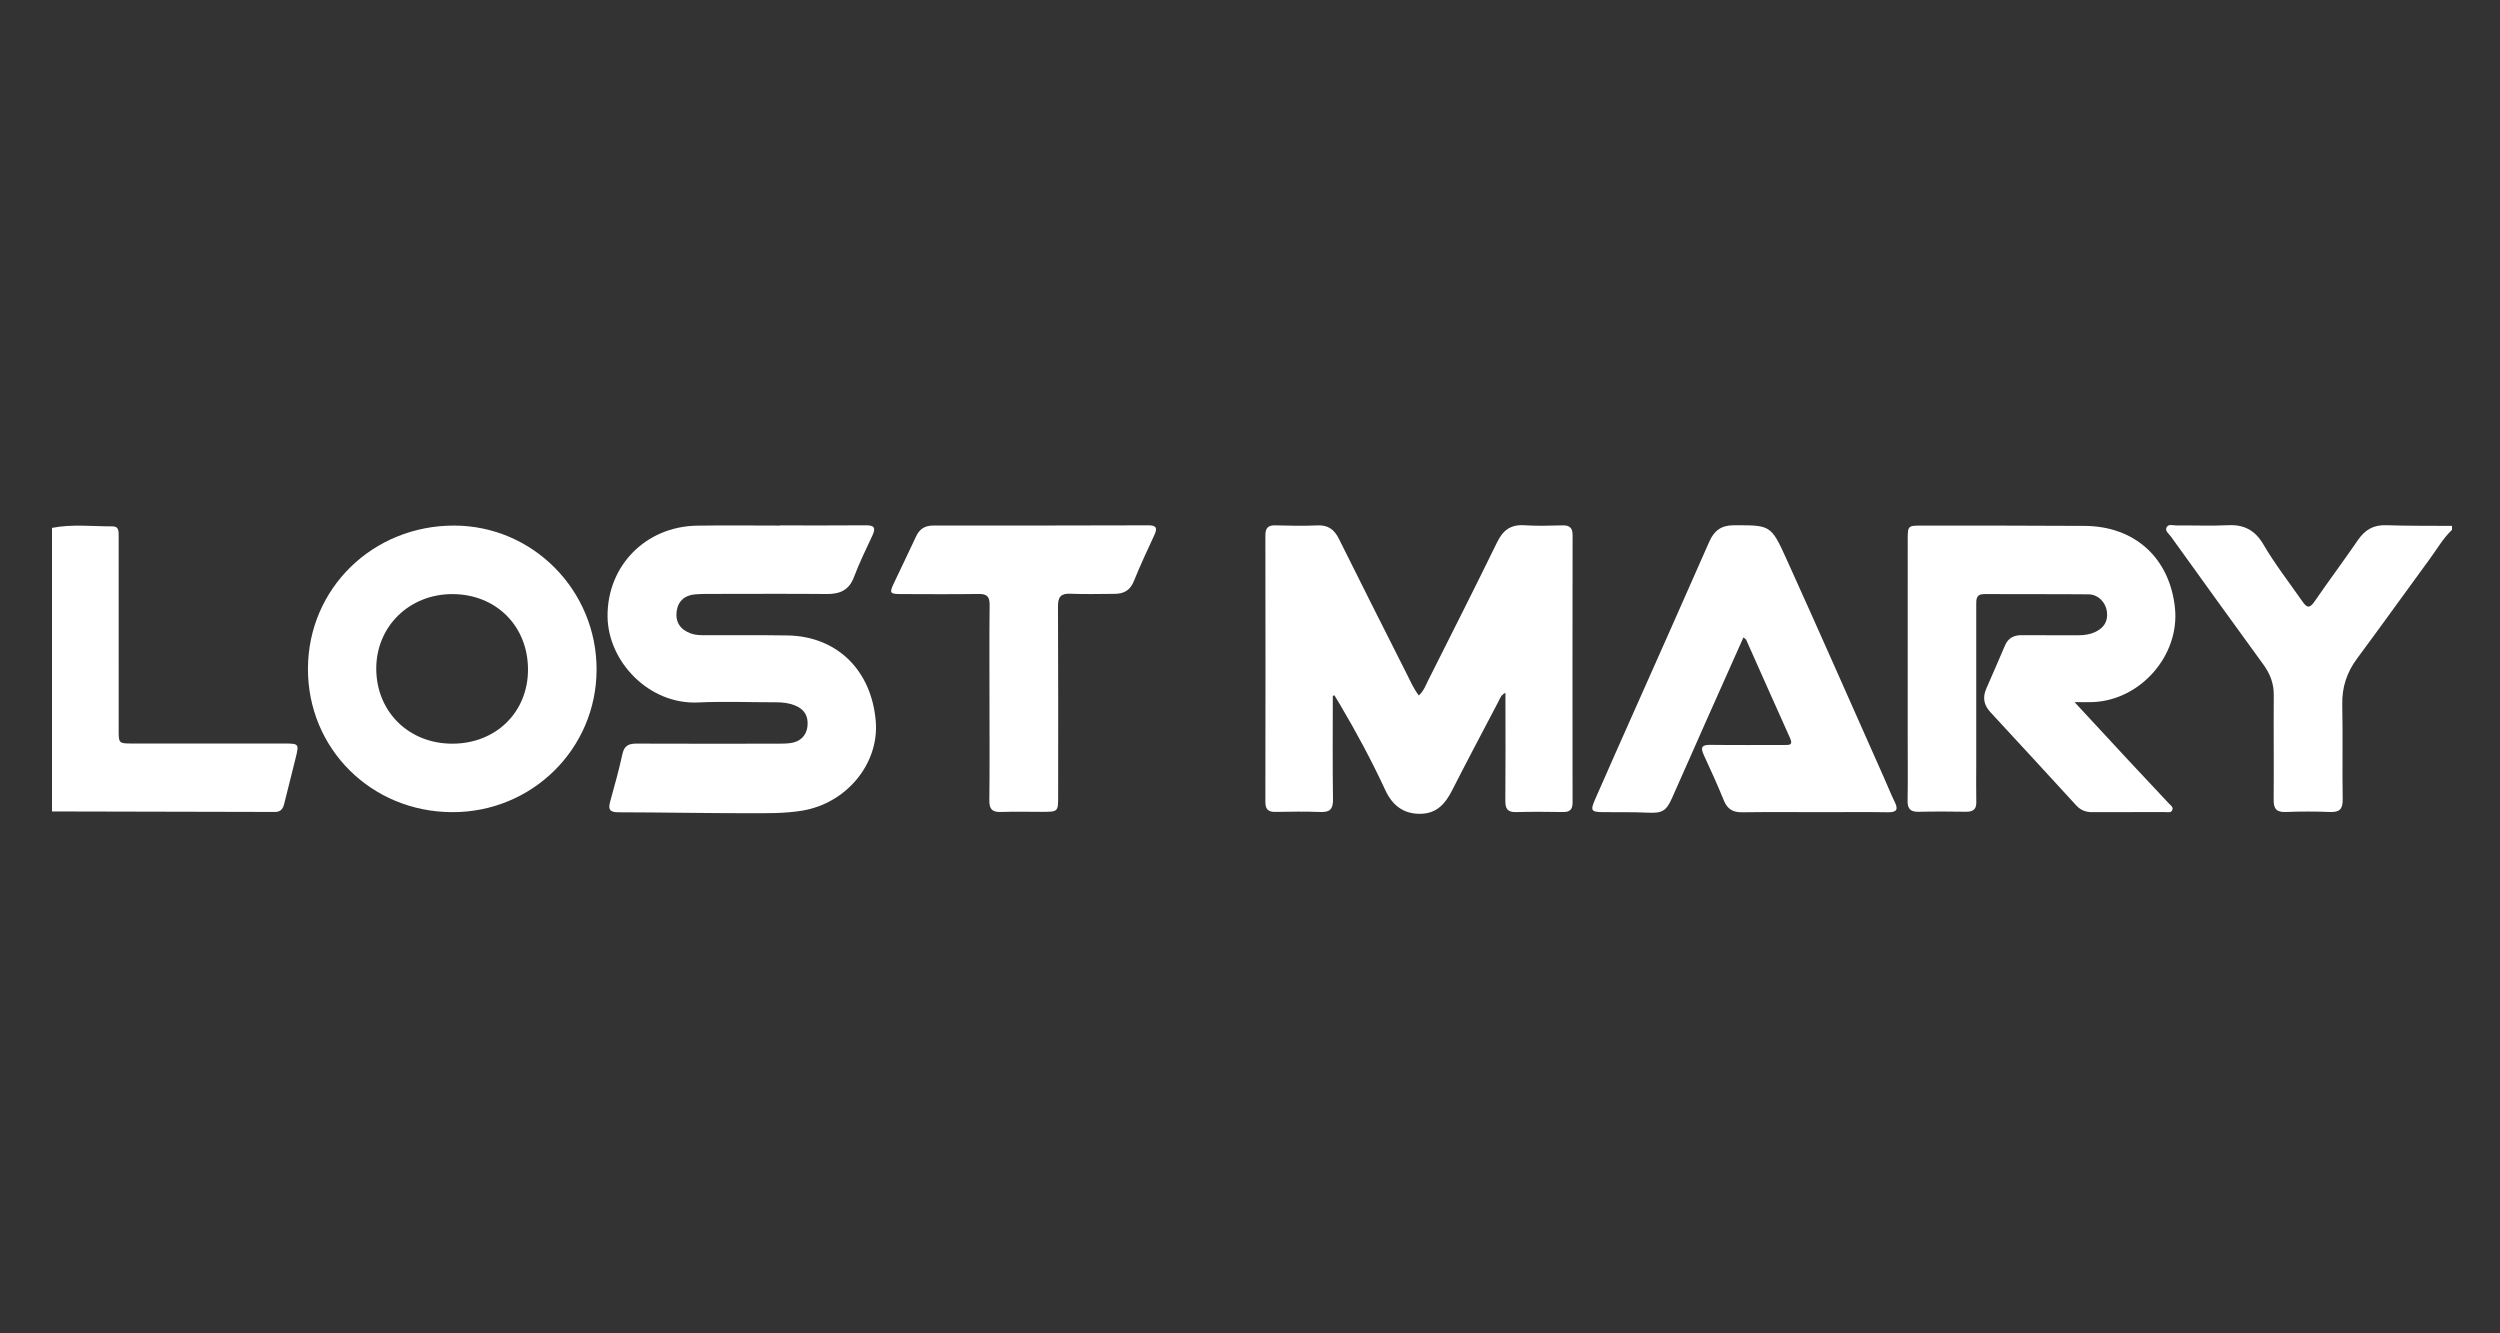 <?xml version="1.0" encoding="utf-8"?>
<!-- Generator: Adobe Illustrator 27.9.0, SVG Export Plug-In . SVG Version: 6.00 Build 0)  -->
<svg version="1.1" id="Layer_1" xmlns="http://www.w3.org/2000/svg" xmlns:xlink="http://www.w3.org/1999/xlink" x="0px" y="0px"
	 viewBox="0 0 300 160" enable-background="new 0 0 300 160" xml:space="preserve">
<rect x="0" y="0" width="300" height="160" fill="#333333" stroke="none"/>
<g display="none">
	<path display="inline" fill-rule="evenodd" clip-rule="evenodd" d="M55.654,91.751c-0.048-1.617-0.523-3.092-1.427-4.519
		c-0.904-1.475-2.045-2.759-3.472-3.853c-2.806-2.14-5.851-3.472-9.133-4.043s-6.612-1.046-10.084-1.379
		c-3.377-0.238-6.707-0.951-9.894-2.093c-1.284-0.523-2.331-1.189-3.092-1.95c-0.713-0.761-1.094-1.712-1.142-2.854
		c0.143-2.045,1.142-3.52,3.092-4.424c1.903-0.951,4.043-1.57,6.374-1.807c2.331-0.285,4.138-0.381,5.47-0.285
		c4.186-0.143,7.753,0.571,10.75,2.093s4.852,4.138,6.231,8.752c0,0,0.19,0.523,0.428,0.761c0.381,0.381,0.856,0.285,0.856,0.285
		c0.618,0,1.046-0.285,1.427-0.856c0.476-0.713,0.571-1.332,0.571-2.473v-4.899c0-2.093-0.095-3.472-0.285-4.043
		s-0.523-0.856-0.951-0.761c0,0-1.284-0.476-1.712-0.666c-0.333-0.143-1.379-0.523-1.379-0.523c-2.378-0.761-5.185-1.332-8.372-1.76
		c-3.282-0.333-6.374-0.476-9.228-0.476c-3.187,0-6.564,0.428-10.084,1.332c-3.567,0.904-6.659,2.331-9.228,4.328
		c-2.569,2.045-3.948,4.709-4.043,7.896c0.19,3.187,1.57,5.66,4.233,7.42c2.664,1.76,5.565,2.949,8.847,3.663
		c3.33,0.713,6.088,1.094,8.181,1.237l7.61,1.142c2.664,0.523,4.852,1.332,6.754,2.426c1.807,1.142,2.759,2.854,2.854,5.09
		c-0.143,2.331-1.189,4.091-3.187,5.28c-1.903,1.237-4.138,1.998-6.612,2.378c-2.426,0.428-4.186,0.523-6.088,0.571
		c-4.376,0.19-7.801-0.381-10.655-1.712c-2.949-1.332-5.042-4.328-6.326-8.942c0,0-0.19-0.904-0.381-1.142
		c-0.143-0.238-0.476-0.19-0.476-0.19c-0.571,0.048-1.142,0.523-1.665,1.332c-0.523,0.856-0.761,1.855-0.761,3.092v7.515
		c-0.048,0.713,0.095,1.189,0.476,1.427c0.333,0.19,0.951,0.285,1.95,0.285c3.758,1.237,7.325,1.998,10.655,2.283
		c3.33,0.333,6.041,0.476,8.086,0.381h0.666c3.234,0.048,6.659-0.428,10.369-1.427c3.71-0.951,6.945-2.569,9.608-4.804
		C54.084,98.601,55.511,95.557,55.654,91.751v-0.095V91.751z"/>
	<path display="inline" fill-rule="evenodd" clip-rule="evenodd" d="M143.888,103.785l-1.617-0.285l-1.807-0.476
		c-0.856-0.333-1.665-1.094-2.521-2.331c-0.856-1.142-1.475-2.331-1.903-3.567l-9.941-30.918l-0.095-0.19v-0.19
		c0.048-0.809,0.761-1.427,2.093-1.712l3.948-0.761c1.332-0.19,2.093-0.523,2.236-0.951c0.048-0.095-0.143-0.333-0.571-0.571
		c-0.523-0.238-1.807-0.428-3.853-0.476h-8.086c-1.617,0-3.044,0.143-4.328,0.476c-1.284,0.333-2.283,1.142-2.949,2.426
		L98.701,94.558l-16.553-30.3c-0.713-1.284-1.57-2.093-2.569-2.521c-0.951-0.333-2.045-0.476-3.282-0.476H64.168
		c-1.094,0-1.807,0.143-2.236,0.381c-0.381,0.19-0.571,0.428-0.571,0.666c0.048,0.523,0.761,0.856,1.998,1.046
		c1.237,0.19,2.473,0.618,3.758,1.332c1.237,0.713,1.903,1.998,2.045,3.948l-0.095,1.427l-0.285,1.237L60.315,97.84
		c-0.381,1.189-0.951,2.331-1.665,3.377c-0.713,0.999-1.237,1.427-2.236,1.712l-1.427,0.333l-1.998,0.476
		c-0.999,0.238-1.712,0.571-1.712,0.951c0,0.523,0.476,0.904,1.237,0.951l2.331,0.095h14.317c1.427,0,2.426-0.048,3.139-0.238
		s0.856-0.428,0.856-0.618c-0.143-0.523-0.761-0.904-1.903-1.142c-1.379-0.285-2.093-0.476-3.567-0.951
		c-1.189-0.428-2.093-0.809-1.903-1.998l0.19-0.571l0.951-3.282l2.711-8.467l5.28-16.363l17.028,31.346
		c0.571,1.046,1.237,1.76,1.95,2.14c0.618,0.476,1.332,0.666,2.14,0.666c1.332-0.048,2.473-0.618,3.377-1.617
		c0.951-1.046,1.76-2.188,2.378-3.472l15.173-29.253l9.037,28.064v0.19l0.095,0.476c-0.143,1.189-0.761,1.95-1.95,2.331
		l-3.615,0.809c-1.237,0.19-1.855,0.571-1.95,1.142l0.476,0.476l1.332,0.285h23.83c0.285,0,0.428-0.143,0.571-0.381l0.19-0.476
		l-0.285-0.666L143.888,103.785v-0.095V103.785z"/>
	<path display="inline" fill-rule="evenodd" clip-rule="evenodd" d="M207.245,82.333c-0.143-5.042-1.855-9.275-5.185-12.7
		c-3.33-3.377-7.373-5.946-12.129-7.61c-4.757-1.665-9.275-2.521-13.556-2.521c-5.042,0-10.036,0.809-14.983,2.426
		c-4.947,1.665-9.275,4.138-12.985,7.42c-3.71,3.187-6.564,7.182-7.515,12.129c-0.19,0.951-0.285,2.473-0.285,3.282
		c0,4.899,1.903,8.99,4.994,12.415s6.897,5.993,11.463,7.801c4.519,1.712,9.037,2.569,13.651,2.569h0.761
		c6.088,0,10.464-0.761,15.982-2.473c5.47-1.712,10.036-4.471,13.842-8.181C205.152,93.131,207.15,88.327,207.245,82.333
		 M176.09,102.739c-3.9,0-7.658-0.809-11.273-2.473c-3.567-1.712-6.516-4.091-8.847-7.135c-2.331-3.092-3.472-6.659-3.567-10.75
		V81.62l0.095-0.761c0.428-3.282,1.665-6.136,3.663-8.562s4.424-4.328,7.278-5.66c2.949-1.427,6.041-2.14,9.323-2.14
		c3.663,0,7.23,0.856,10.702,2.616c3.472,1.807,6.374,4.186,8.657,7.23c2.236,2.997,3.425,6.516,3.567,10.464
		c-0.048,3.71-1.046,6.897-2.997,9.513c-1.903,2.711-4.376,4.757-7.42,6.231C182.368,101.978,179.324,102.739,176.09,102.739v-0.095
		V102.739z"/>
	<path display="inline" fill-rule="evenodd" clip-rule="evenodd" d="M223.132,72.82l0.19-4.233c0.048-0.999,0.238-1.76,0.476-2.188
		c0.713-1.284,1.807-2.093,3.282-2.426l3.853-0.571c1.379-0.143,1.855-0.428,1.903-1.094c-0.048-0.523-0.428-0.856-1.237-0.951
		l-1.807-0.095l-23.783-0.048l-1.998,0.048c-0.713,0.095-1.046,0.523-1.046,0.999c0.048,0.618,0.666,0.999,1.807,1.094l3.948,0.571
		c1.427,0.333,2.521,1.142,3.282,2.426c0,0,0.381,0.951,0.428,2.093c0.048,1.046,0.143,4.376,0.143,4.376v23.355
		c-0.143,3.377-0.951,5.47-2.521,6.279c-1.522,0.761-3.092,1.094-4.614,1.046c-1.617-0.048-2.426,0.333-2.521,1.142
		c0,0.523,0.333,0.809,0.951,0.951l2.045,0.095h23.878l2.093-0.095c0.571-0.143,0.904-0.428,0.951-0.951
		c-0.048-0.666-0.713-0.999-1.903-1.046l-3.853-0.571c-1.379-0.333-2.521-1.094-3.282-2.426c-0.238-0.428-0.428-1.189-0.476-2.188
		l-0.19-4.233V90.42l9.323-7.896c2.854,4.424,6.136,8.752,9.799,12.985c3.567,4.233,7.706,7.848,12.319,10.893
		c4.566,2.949,9.751,4.661,15.554,5.185c0,0,2.854,0.095,4.424,0c0.666-0.048,2.283-0.238,2.283-0.238
		c1.142-0.143,1.379-0.428,1.379-0.809c0-0.476-0.666-0.761-1.522-0.856l-2.14-0.285c-2.14-0.333-4.424-1.189-6.945-2.616
		c-2.569-1.332-4.614-2.711-6.136-4.138c-3.425-2.949-6.659-6.469-9.798-10.56l-11.796-15.697l10.274-8.562
		c1.427-1.237,2.806-2.14,4.138-2.854c1.332-0.761,2.711-1.284,4.138-1.427c0,0,1.046-0.143,1.712-0.523
		c0.38-0.238,0.856-0.523,0.856-0.951c0-0.381-0.143-0.381-0.333-0.523c-0.238-0.19-1.142-0.19-1.142-0.19h-21.024
		c-0.381,0-0.713,0.143-0.951,0.381l-0.381,0.571c0.048,0.571,0.713,0.999,1.95,1.237l3.567,0.666
		c1.189,0.238,1.903,0.666,1.998,1.237l-0.095,0.285l-10.75,8.942l-10.702,8.942L223.132,72.82v-0.095V72.82L223.132,72.82z"/>
	<path display="inline" fill-rule="evenodd" clip-rule="evenodd" d="M276.548,54.603h5.137c0.523,0,1.237,0.048,1.807,0.428
		c0.571,0.333,1.046,0.999,1.046,2.236c0,1.189-0.428,1.855-1.046,2.236c-0.618,0.381-1.427,0.476-2.188,0.476h-4.757h-0.095v-0.095
		v-5.185v-0.095L276.548,54.603L276.548,54.603z M281.59,61.737c1.189,0,1.855,0.333,2.236,0.856
		c0.381,0.476,0.428,1.142,0.428,1.76l0,0c0,0.285,0,1.046,0.095,1.807c0,0.143,0,0.238,0.048,0.381
		c0.048,0.666,0.143,1.284,0.238,1.665v0.048h0.048h2.521h0.095v-0.095v-0.333v-0.048l-0.048-0.048
		c-0.285-0.19-0.476-0.333-0.571-0.523c-0.095-0.238-0.143-0.523-0.143-0.904l0,0l-0.143-2.759c-0.048-1.094-0.285-1.712-0.618-2.14
		c-0.285-0.381-0.666-0.571-1.094-0.713c0.428-0.285,0.904-0.618,1.284-1.142c0.428-0.571,0.713-1.379,0.713-2.521l0,0
		c0-1.665-0.666-2.711-1.617-3.33c-0.951-0.618-2.236-0.856-3.52-0.856l0,0h-7.04h-0.095v0.095v15.269v0.095h0.095h2.045h0.095
		v-0.095v-6.469H281.59z"/>
	<path display="inline" fill-rule="evenodd" clip-rule="evenodd" d="M280.449,48.372c-6.754,0-12.224,5.47-12.224,12.224
		s5.47,12.224,12.224,12.224s12.224-5.47,12.224-12.224S287.203,48.372,280.449,48.372 M280.449,71.869
		c-6.231,0-11.273-5.042-11.273-11.273s5.042-11.273,11.273-11.273c6.231,0,11.273,5.042,11.273,11.273
		C291.769,66.827,286.68,71.869,280.449,71.869z"/>
</g>
<g display="none">
	<path display="inline" d="M127.814,49.608c7.659,0,15.319,0.066,22.977-0.024c4.959-0.058,9.488,1.388,13.846,3.525
		c2.969,1.456,5.535,3.453,7.471,6.179c1.872,2.637,2.775,5.602,2.781,8.807c0.024,12.261,0,24.522,0.025,36.784
		c0.001,0.394,0.261,0.862,0.541,1.168c2.669,2.919,5.371,5.807,8.059,8.709c1.253,1.353,1.406,3.104,0.291,4.588
		c-1.044,1.389-2.396,2.445-4.025,3.102c-0.936,0.377-1.782,0.273-2.536-0.484c-3.583-3.599-7.175-7.189-10.79-10.755
		c-0.286-0.282-0.777-0.499-1.176-0.505c-5.181-0.078-10.363-0.117-15.544-0.158c-8.713-0.069-17.425-0.139-26.138-0.197
		c-4.168-0.028-8.292-0.248-12.266-1.735c-8.128-3.041-13.07-10.092-13.086-18.753c-0.015-7.712-0.059-15.424-0.097-23.135
		c-0.019-3.921-0.074-7.842-0.064-11.763c0.002-0.778,0.139-1.58,0.358-2.329c0.597-2.035,1.882-2.954,4.02-2.956
		c8.451-0.005,16.903-0.002,25.354-0.002C127.814,49.652,127.814,49.63,127.814,49.608z M165.379,102.893
		c0.019-0.358,0.037-0.582,0.041-0.807c0.056-3.426,0.203-6.854,0.147-10.278c-0.128-7.838-0.255-15.679-0.573-23.511
		c-0.253-6.248-5.274-10.903-11.592-10.93c-15.09-0.065-30.18-0.077-45.27-0.106c-0.345-0.001-0.69,0.044-1.002,0.065
		c0,2.965,0,5.798,0,8.631c0,7.649-0.018,15.298,0.015,22.947c0.006,1.442,0.044,2.92,0.356,4.317
		c1.173,5.253,7.102,9.735,12.801,9.733c14.727-0.005,29.454-0.038,44.181-0.06C164.744,102.893,165.006,102.893,165.379,102.893z"
		/>
	<path display="inline" d="M186.226,79.671c0-7.613,0-15.227,0-22.84c0-4.198,2.615-7.107,6.799-7.152
		c7.655-0.083,15.312,0.013,22.969,0.055c4.884,0.027,9.773,0.238,14.651,0.094c4.235-0.125,8.093,0.998,11.795,2.814
		c10.758,5.279,16.055,14.041,16.334,25.911c0.139,5.892-0.605,11.656-3.179,17.031c-4.006,8.366-10.604,13.327-19.837,14.692
		c-0.584,0.086-1.184,0.097-1.776,0.097c-12.346,0.016-24.693,0.028-37.039,0.035c-2.366,0.001-4.661-0.357-6.824-1.381
		c-2.59-1.226-3.869-3.251-3.864-6.12c0.013-7.746,0.004-15.491,0.004-23.237C186.248,79.671,186.237,79.671,186.226,79.671z
		 M196.053,57.126c0,15.333,0,30.521,0,45.768c0.669,0,1.187,0.003,1.704,0c10.928-0.077,21.856-0.231,32.784-0.203
		c6.759,0.017,11.688-2.922,14.813-8.758c3.197-5.97,3.885-12.462,3.172-19.105c-0.508-4.733-2.348-8.92-5.923-12.173
		c-3.778-3.438-8.152-5.491-13.392-5.475c-7.529,0.024-15.058-0.034-22.587-0.051C203.096,57.12,199.568,57.126,196.053,57.126z"/>
	<path display="inline" d="M23.771,74.665c17.864,0,35.584,0,53.438,0c0-0.481,0-0.863,0-1.245c0-6.462,0.072-12.924-0.039-19.384
		c-0.041-2.414,1.938-4.703,5.013-4.695c2.976,0.008,4.992,1.874,4.997,4.668c0.024,12.889,0.044,25.778,0.072,38.667
		c0.01,4.416,0.046,8.833,0.059,13.249c0.007,2.371-1.376,4.082-3.682,4.592c-2.521,0.558-5.086-0.503-5.983-2.556
		c-0.254-0.581-0.354-1.271-0.357-1.912c-0.035-6.989-0.037-13.977-0.048-20.966c-0.001-0.355,0-0.71,0-1.077
		c-17.837,0-35.583,0-53.469,0c0,0.489-0.001,0.872,0,1.255c0.021,6.922,0.046,13.844,0.061,20.767
		c0.005,2.277-0.94,3.679-2.938,4.416c-1.948,0.718-4.479,0.242-5.636-1.267c-0.546-0.712-0.726-1.705-1.059-2.576
		c-0.044-0.115-0.006-0.261-0.007-0.393c-0.022-13.647-0.04-27.295-0.068-40.942c-0.008-3.823-0.068-7.645-0.055-11.468
		c0.008-2.334,1.689-4.016,4.196-4.317c2.533-0.304,4.789,1.046,5.344,3.227c0.104,0.408,0.121,0.846,0.122,1.27
		c0.018,6.56,0.026,13.12,0.037,19.68C23.772,73.981,23.771,74.305,23.771,74.665z"/>
	<path display="inline" d="M274.753,59.564c-6.242-0.009-11.094-4.924-11.082-11.226c0.011-6.165,4.946-11.006,11.209-10.996
		c6.169,0.01,11.078,4.973,11.049,11.171C285.901,54.697,280.97,59.573,274.753,59.564z M281.841,54.72
		c2.609-2.251,4.105-8.364-0.125-12.841c-3.784-4.004-10.205-3.95-13.934,0.095c-3.75,4.067-3.296,10.434,0.985,13.88
		c4.686,3.772,10.637,1.953,12.727-0.805c-0.273-0.014-0.496-0.066-0.703-0.028c-0.95,0.173-1.503-0.236-1.959-1.064
		c-0.602-1.093-1.324-2.123-2.035-3.152c-1.423-2.058-2.999-2.591-5.582-1.859c0,1.988,0,4.009,0,6.011c-0.666,0-1.216,0-1.782,0
		c0-4.745,0-9.431,0-14.06c2.743,0,5.415-0.111,8.071,0.037c1.967,0.11,3.126,1.426,3.264,3.223
		c0.165,2.142-0.728,3.501-2.718,4.134c-0.292,0.093-0.584,0.187-0.954,0.306C279.38,50.193,280.289,52.701,281.841,54.72z
		 M271.326,47.162c1.977-0.101,3.855-0.114,5.711-0.324c1.12-0.126,1.764-1.093,1.758-2.178c-0.006-1.086-0.683-2.034-1.821-2.107
		c-1.856-0.119-3.725-0.032-5.648-0.032C271.326,43.96,271.326,45.455,271.326,47.162z"/>
</g>
<g>
	<path fill="#FFFFFF" d="M294.24,63.586c-1.061,0.992-1.766,2.259-2.615,3.414c-2.933,3.992-5.807,8.027-8.761,12.003
		c-1.246,1.677-1.839,3.466-1.793,5.566c0.082,3.792-0.011,7.587,0.051,11.38c0.019,1.176-0.412,1.534-1.537,1.489
		c-1.757-0.069-3.521-0.069-5.278,0c-1.096,0.043-1.477-0.346-1.467-1.444c0.038-4.192-0.02-8.386,0.013-12.578
		c0.011-1.391-0.434-2.551-1.24-3.658c-3.715-5.103-7.402-10.226-11.087-15.35c-0.244-0.34-0.75-0.678-0.54-1.118
		c0.218-0.459,0.793-0.227,1.207-0.232c2.08-0.021,4.163,0.068,6.238-0.033c1.906-0.093,3.225,0.68,4.155,2.273
		c1.392,2.385,3.091,4.561,4.664,6.823c0.552,0.793,0.875,0.964,1.498,0.054c1.693-2.471,3.497-4.867,5.185-7.341
		c0.842-1.234,1.859-1.86,3.393-1.807c2.636,0.09,5.277,0.06,7.915,0.08C294.24,63.267,294.24,63.426,294.24,63.586z"/>
	<path fill="#FFFFFF" d="M6.24,63.347c2.417-0.478,4.855-0.172,7.284-0.181c0.741-0.003,0.715,0.609,0.715,1.141
		c0.001,2.595,0.001,5.191,0.002,7.786c0,5.151-0.001,10.301,0.001,15.452c0,1.67,0.003,1.676,1.636,1.677
		c6.079,0.003,12.158-0.001,18.236,0.002c1.763,0.001,1.786,0.032,1.361,1.749c-0.45,1.821-0.916,3.638-1.363,5.46
		c-0.147,0.601-0.407,1.003-1.12,1.001c-8.917-0.028-17.834-0.042-26.751-0.06C6.24,86.03,6.24,74.688,6.24,63.347z"/>
	<path fill="#FFFFFF" d="M159.936,83.496c0,4.149-0.036,8.299,0.023,12.448c0.017,1.169-0.39,1.54-1.523,1.495
		c-1.796-0.071-3.598-0.043-5.397-0.011c-0.873,0.016-1.196-0.331-1.194-1.205c0.018-10.658,0.017-21.317,0.001-31.975
		c-0.001-0.867,0.307-1.229,1.189-1.207c1.678,0.041,3.361,0.088,5.036,0.007c1.317-0.064,2.049,0.501,2.613,1.639
		c2.658,5.366,5.367,10.708,8.062,16.056c0.459,0.912,0.859,1.861,1.515,2.714c0.582-0.539,0.808-1.188,1.107-1.784
		c2.776-5.531,5.574-11.051,8.289-16.611c0.704-1.443,1.635-2.14,3.271-2.031c1.513,0.101,3.038,0.051,4.556,0.014
		c0.853-0.021,1.229,0.272,1.227,1.169c-0.017,10.698-0.016,21.397-0.003,32.095c0.001,0.819-0.318,1.146-1.137,1.134
		c-1.879-0.028-3.759-0.047-5.637,0.008c-1.021,0.03-1.301-0.398-1.293-1.353c0.035-3.912,0.014-7.824,0.013-11.736
		c0-0.384,0-0.768,0-1.218c-0.532,0.238-0.636,0.646-0.812,0.982c-1.874,3.57-3.763,7.133-5.594,10.725
		c-0.814,1.597-1.84,2.779-3.803,2.807c-2.08,0.03-3.397-1.089-4.204-2.833c-1.629-3.52-3.46-6.927-5.431-10.263
		c-0.222-0.376-0.452-0.747-0.678-1.12C160.067,83.458,160.002,83.477,159.936,83.496z"/>
	<path fill="#FFFFFF" d="M248.943,84.253c2.322,2.507,4.402,4.76,6.491,7.005c1.605,1.725,3.225,3.436,4.832,5.159
		c0.208,0.223,0.562,0.432,0.409,0.793c-0.155,0.365-0.556,0.239-0.855,0.24c-2.918,0.009-5.837-0.006-8.755,0.01
		c-0.771,0.004-1.39-0.238-1.913-0.809c-3.429-3.737-6.861-7.47-10.306-11.192c-0.801-0.865-0.955-1.784-0.478-2.857
		c0.763-1.713,1.494-3.441,2.238-5.163c0.379-0.879,1.059-1.227,2.001-1.218c2.279,0.02,4.557-0.002,6.836,0.008
		c0.691,0.003,1.353-0.099,1.981-0.39c1.02-0.471,1.548-1.261,1.413-2.388c-0.143-1.194-1.067-2.122-2.228-2.132
		c-4.157-0.038-8.316-0.007-12.473-0.031c-1.057-0.006-0.986,0.684-0.986,1.379c0.001,6.307,0,12.613,0,18.92
		c0,1.557-0.027,3.114,0.006,4.67c0.02,0.917-0.439,1.163-1.263,1.151c-1.879-0.027-3.759-0.04-5.637,0.005
		c-0.974,0.024-1.361-0.329-1.344-1.322c0.043-2.514,0.013-5.029,0.013-7.544c0-7.903-0.001-15.807,0.001-23.71
		c0-1.76,0.006-1.768,1.707-1.767c6.516,0.006,13.033-0.009,19.549,0.037c6.016,0.043,10.18,3.863,10.812,9.831
		c0.598,5.647-4.062,11.037-9.787,11.31C250.574,84.279,249.936,84.253,248.943,84.253z"/>
	<path fill="#FFFFFF" d="M93.589,63.049c3.438,0,6.877,0.019,10.314-0.012c0.98-0.009,1.224,0.286,0.8,1.192
		c-0.778,1.662-1.586,3.318-2.233,5.033c-0.596,1.579-1.701,2.031-3.26,2.018c-4.437-0.038-8.875-0.015-13.313-0.011
		c-0.799,0.001-1.601-0.007-2.398,0.045c-1.323,0.086-2.138,0.826-2.299,2.024c-0.174,1.292,0.421,2.213,1.69,2.675
		c0.58,0.211,1.174,0.212,1.774,0.213c3.278,0.006,6.557-0.026,9.834,0.027c5.95,0.095,10.11,4.183,10.597,10.351
		c0.396,5.017-3.491,9.808-8.88,10.682c-2.074,0.337-4.222,0.302-6.336,0.301c-5.235-0.002-10.47-0.103-15.705-0.113
		c-1.074-0.002-1.198-0.417-0.947-1.315c0.526-1.882,1.047-3.769,1.465-5.677c0.218-0.995,0.747-1.253,1.679-1.249
		c5.597,0.024,11.194,0.013,16.791,0.008c0.559,0,1.123,0.003,1.676-0.068c1.182-0.15,1.937-0.907,2.057-1.994
		c0.137-1.243-0.359-2.081-1.529-2.539c-0.715-0.28-1.466-0.366-2.234-0.365c-3.118,0.004-6.242-0.124-9.354,0.021
		c-5.887,0.276-10.829-4.898-10.871-10.333c-0.047-6.063,4.567-10.781,10.726-10.883c3.317-0.055,6.636-0.01,9.954-0.01
		C93.589,63.065,93.589,63.057,93.589,63.049z"/>
	<path fill="#FFFFFF" d="M54.263,97.458c-9.721-0.028-17.352-7.631-17.309-17.246c0.042-9.609,7.794-17.17,17.573-17.142
		c9.427,0.028,17.08,7.78,17.063,17.283C71.573,89.862,63.85,97.485,54.263,97.458z M54.274,89.242
		c5.232,0.001,9.088-3.776,9.086-8.899c-0.002-5.224-3.842-9.05-9.081-9.051c-5.159,0-9.121,3.873-9.128,8.921
		C45.145,85.387,49.039,89.241,54.274,89.242z"/>
	<path fill="#FFFFFF" d="M209.215,76.483c-1.513,3.392-2.979,6.666-4.435,9.944c-1.394,3.136-2.768,6.282-4.171,9.414
		c-0.686,1.531-1.217,1.759-2.903,1.679c-1.755-0.084-3.516-0.046-5.274-0.062c-1.507-0.014-1.621-0.161-1-1.582
		c1.535-3.51,3.098-7.008,4.653-10.51c3.012-6.784,6.044-13.56,9.025-20.358c0.586-1.336,1.446-1.975,2.931-1.976
		c4.376-0.002,4.467-0.072,6.3,3.972c3.988,8.796,7.874,17.638,11.801,26.461c0.406,0.912,0.768,1.844,1.212,2.736
		c0.459,0.921,0.281,1.287-0.802,1.269c-2.558-0.042-5.117-0.013-7.675-0.013c-3.278,0-6.556-0.03-9.834,0.015
		c-1.117,0.015-1.77-0.396-2.191-1.438c-0.747-1.849-1.579-3.665-2.415-5.477c-0.42-0.91-0.174-1.187,0.804-1.174
		c2.958,0.039,5.916,0.012,8.875,0.014c0.567,0,1.09,0.055,0.693-0.824c-1.775-3.927-3.514-7.87-5.27-11.805
		C209.51,76.706,209.426,76.667,209.215,76.483z"/>
	<path fill="#FFFFFF" d="M118.738,84.32c-0.001-3.913-0.027-7.826,0.017-11.739c0.011-0.996-0.331-1.32-1.315-1.306
		c-3.119,0.045-6.239,0.024-9.358,0.012c-1.298-0.005-1.371-0.125-0.823-1.291c0.883-1.879,1.798-3.743,2.671-5.627
		c0.419-0.904,1.074-1.307,2.076-1.306c8.598,0.007,17.197,0.001,25.795-0.025c0.956-0.003,1.111,0.318,0.733,1.138
		c-0.853,1.849-1.719,3.694-2.48,5.581c-0.446,1.106-1.219,1.503-2.316,1.504c-1.76,0.003-3.522,0.063-5.278-0.014
		c-1.166-0.051-1.507,0.382-1.501,1.518c0.039,7.586,0.021,15.173,0.019,22.759c0,1.893-0.003,1.894-1.937,1.896
		c-1.64,0.001-3.281-0.044-4.918,0.015c-1.031,0.037-1.415-0.317-1.402-1.376C118.767,92.147,118.739,88.233,118.738,84.32z"/>
</g>
</svg>
